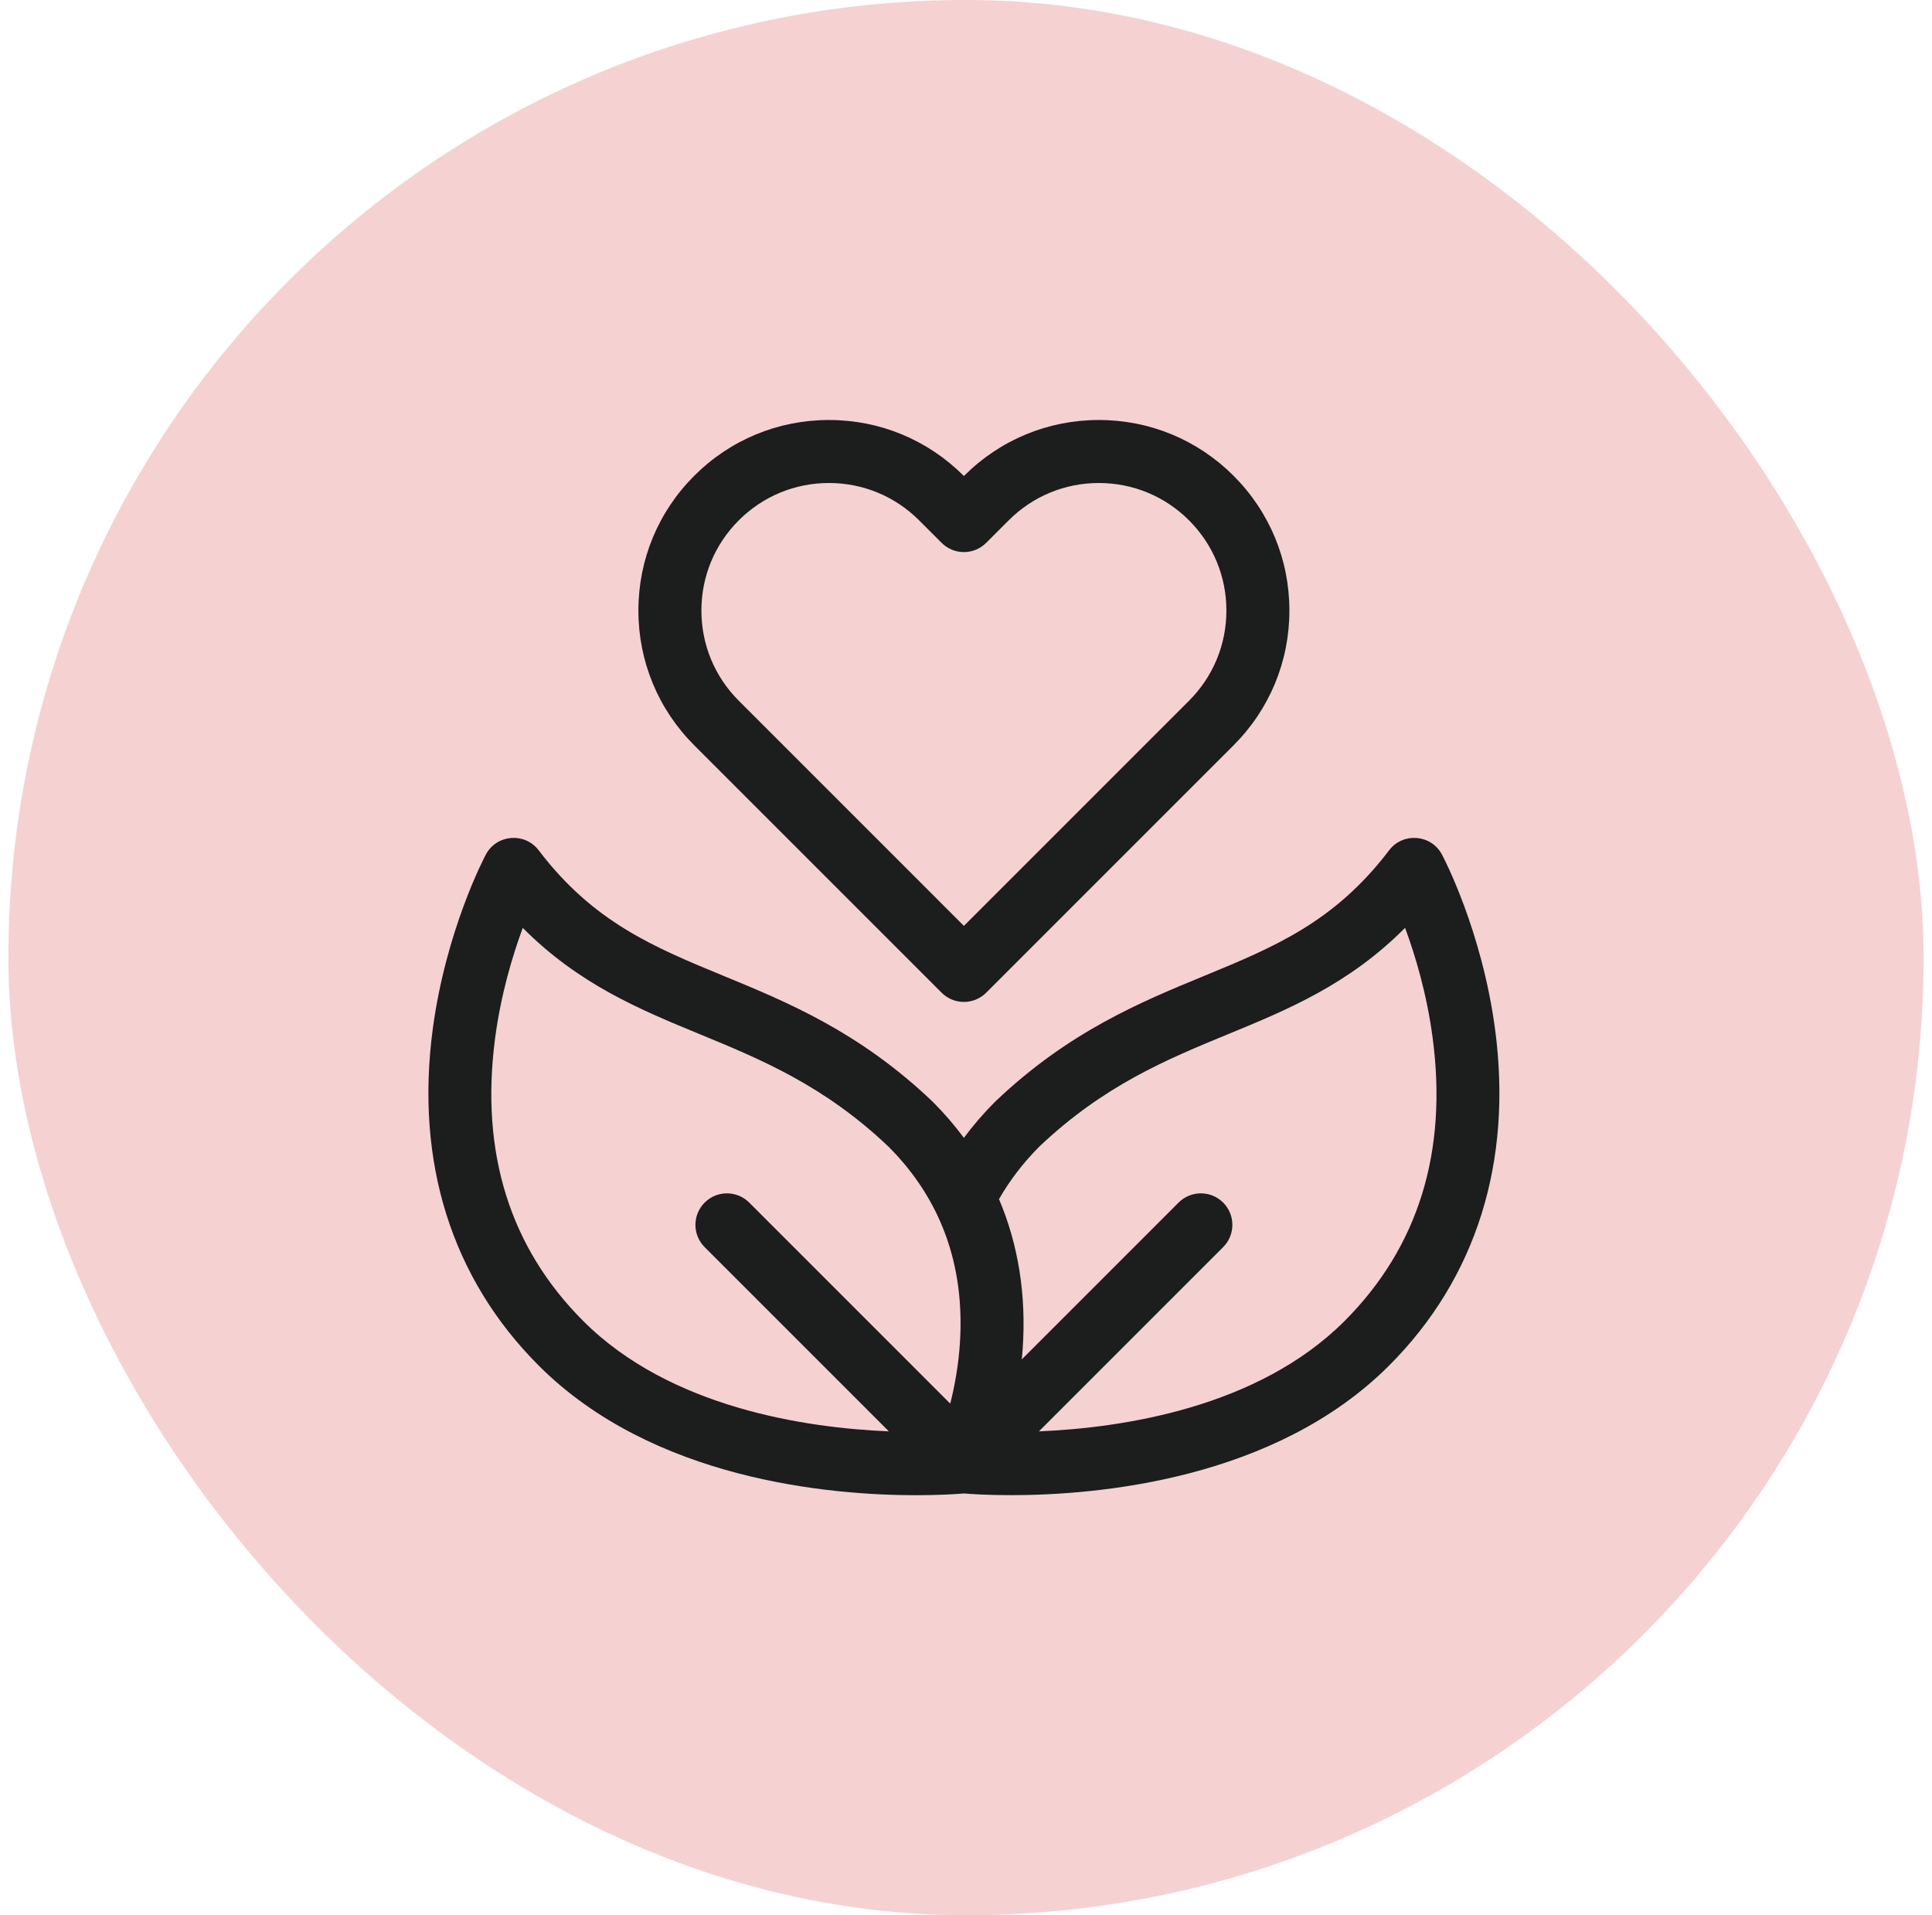 <svg xmlns="http://www.w3.org/2000/svg" fill="none" viewBox="0 0 115 114" height="114" width="115">
<rect fill="#F5D1D1" rx="57" height="114" width="114" x="0.5"></rect>
<path fill="#1C1D1D" d="M56.049 59.089C56.781 59.822 57.968 59.822 58.701 59.089L73.428 44.362C75.57 42.22 76.75 39.371 76.75 36.342C76.75 33.312 75.57 30.464 73.428 28.322C71.286 26.18 68.438 25 65.408 25C62.379 25 59.53 26.18 57.388 28.322L57.375 28.335L57.362 28.322C55.22 26.18 52.372 25 49.342 25C46.312 25 43.464 26.18 41.322 28.322C39.18 30.464 38 33.312 38 36.342C38 39.371 39.18 42.22 41.322 44.362L56.049 59.089ZM43.974 30.974C45.408 29.54 47.314 28.75 49.342 28.75C51.37 28.75 53.276 29.54 54.71 30.974L56.049 32.312C56.781 33.045 57.968 33.045 58.701 32.312L60.04 30.974C61.474 29.54 63.38 28.75 65.408 28.75C67.436 28.75 69.343 29.54 70.776 30.974C72.21 32.408 73 34.314 73 36.342C73 38.37 72.21 40.276 70.776 41.71L57.375 55.112L43.974 41.71C42.54 40.276 41.75 38.37 41.75 36.342C41.75 34.314 42.54 32.408 43.974 30.974Z"></path>
<path fill="#1C1D1D" d="M88.989 61.242C88.204 55.377 85.928 51.05 85.832 50.869C85.19 49.661 83.512 49.526 82.684 50.615C79.433 54.893 75.835 56.375 71.669 58.092C67.892 59.648 63.611 61.412 59.257 65.555L59.223 65.588C58.546 66.265 57.929 66.981 57.374 67.73C56.82 66.982 56.205 66.266 55.526 65.588L55.493 65.555C51.139 61.412 46.858 59.648 43.08 58.092C38.914 56.375 35.317 54.893 32.066 50.615L32.066 50.615C31.238 49.526 29.56 49.661 28.918 50.869L28.918 50.869C28.821 51.05 26.546 55.378 25.761 61.243C24.701 69.169 26.881 76.1 32.069 81.287C38.87 88.089 49.389 89 54.534 89C55.956 89 56.966 88.93 57.376 88.896C57.782 88.93 58.779 88.997 60.182 88.997C65.317 88.997 75.876 88.092 82.681 81.287C87.868 76.1 90.049 69.169 88.989 61.242ZM57.139 79.924C57.051 81.298 56.818 82.538 56.562 83.549L44.596 71.582C43.863 70.85 42.676 70.85 41.944 71.582C41.212 72.315 41.212 73.502 41.944 74.234L52.909 85.2C47.977 84.994 39.892 83.807 34.72 78.635C30.354 74.269 28.586 68.623 29.463 61.852C29.806 59.206 30.507 56.884 31.117 55.231C34.461 58.596 38.107 60.098 41.652 61.559C45.289 63.058 49.051 64.607 52.891 68.256C56.004 71.377 57.433 75.303 57.139 79.924ZM80.03 78.635C74.857 83.808 66.773 84.994 61.84 85.2L72.806 74.234C73.538 73.502 73.538 72.315 72.806 71.582C72.074 70.85 70.887 70.85 70.154 71.582L60.82 80.917C60.839 80.717 60.857 80.514 60.872 80.308C61.097 77.098 60.616 74.089 59.464 71.377C60.104 70.26 60.905 69.212 61.859 68.255C65.7 64.607 69.46 63.057 73.098 61.559C76.644 60.098 80.29 58.596 83.636 55.228C84.236 56.852 84.922 59.127 85.272 61.74C86.185 68.56 84.421 74.244 80.03 78.635Z"></path>
</svg>
